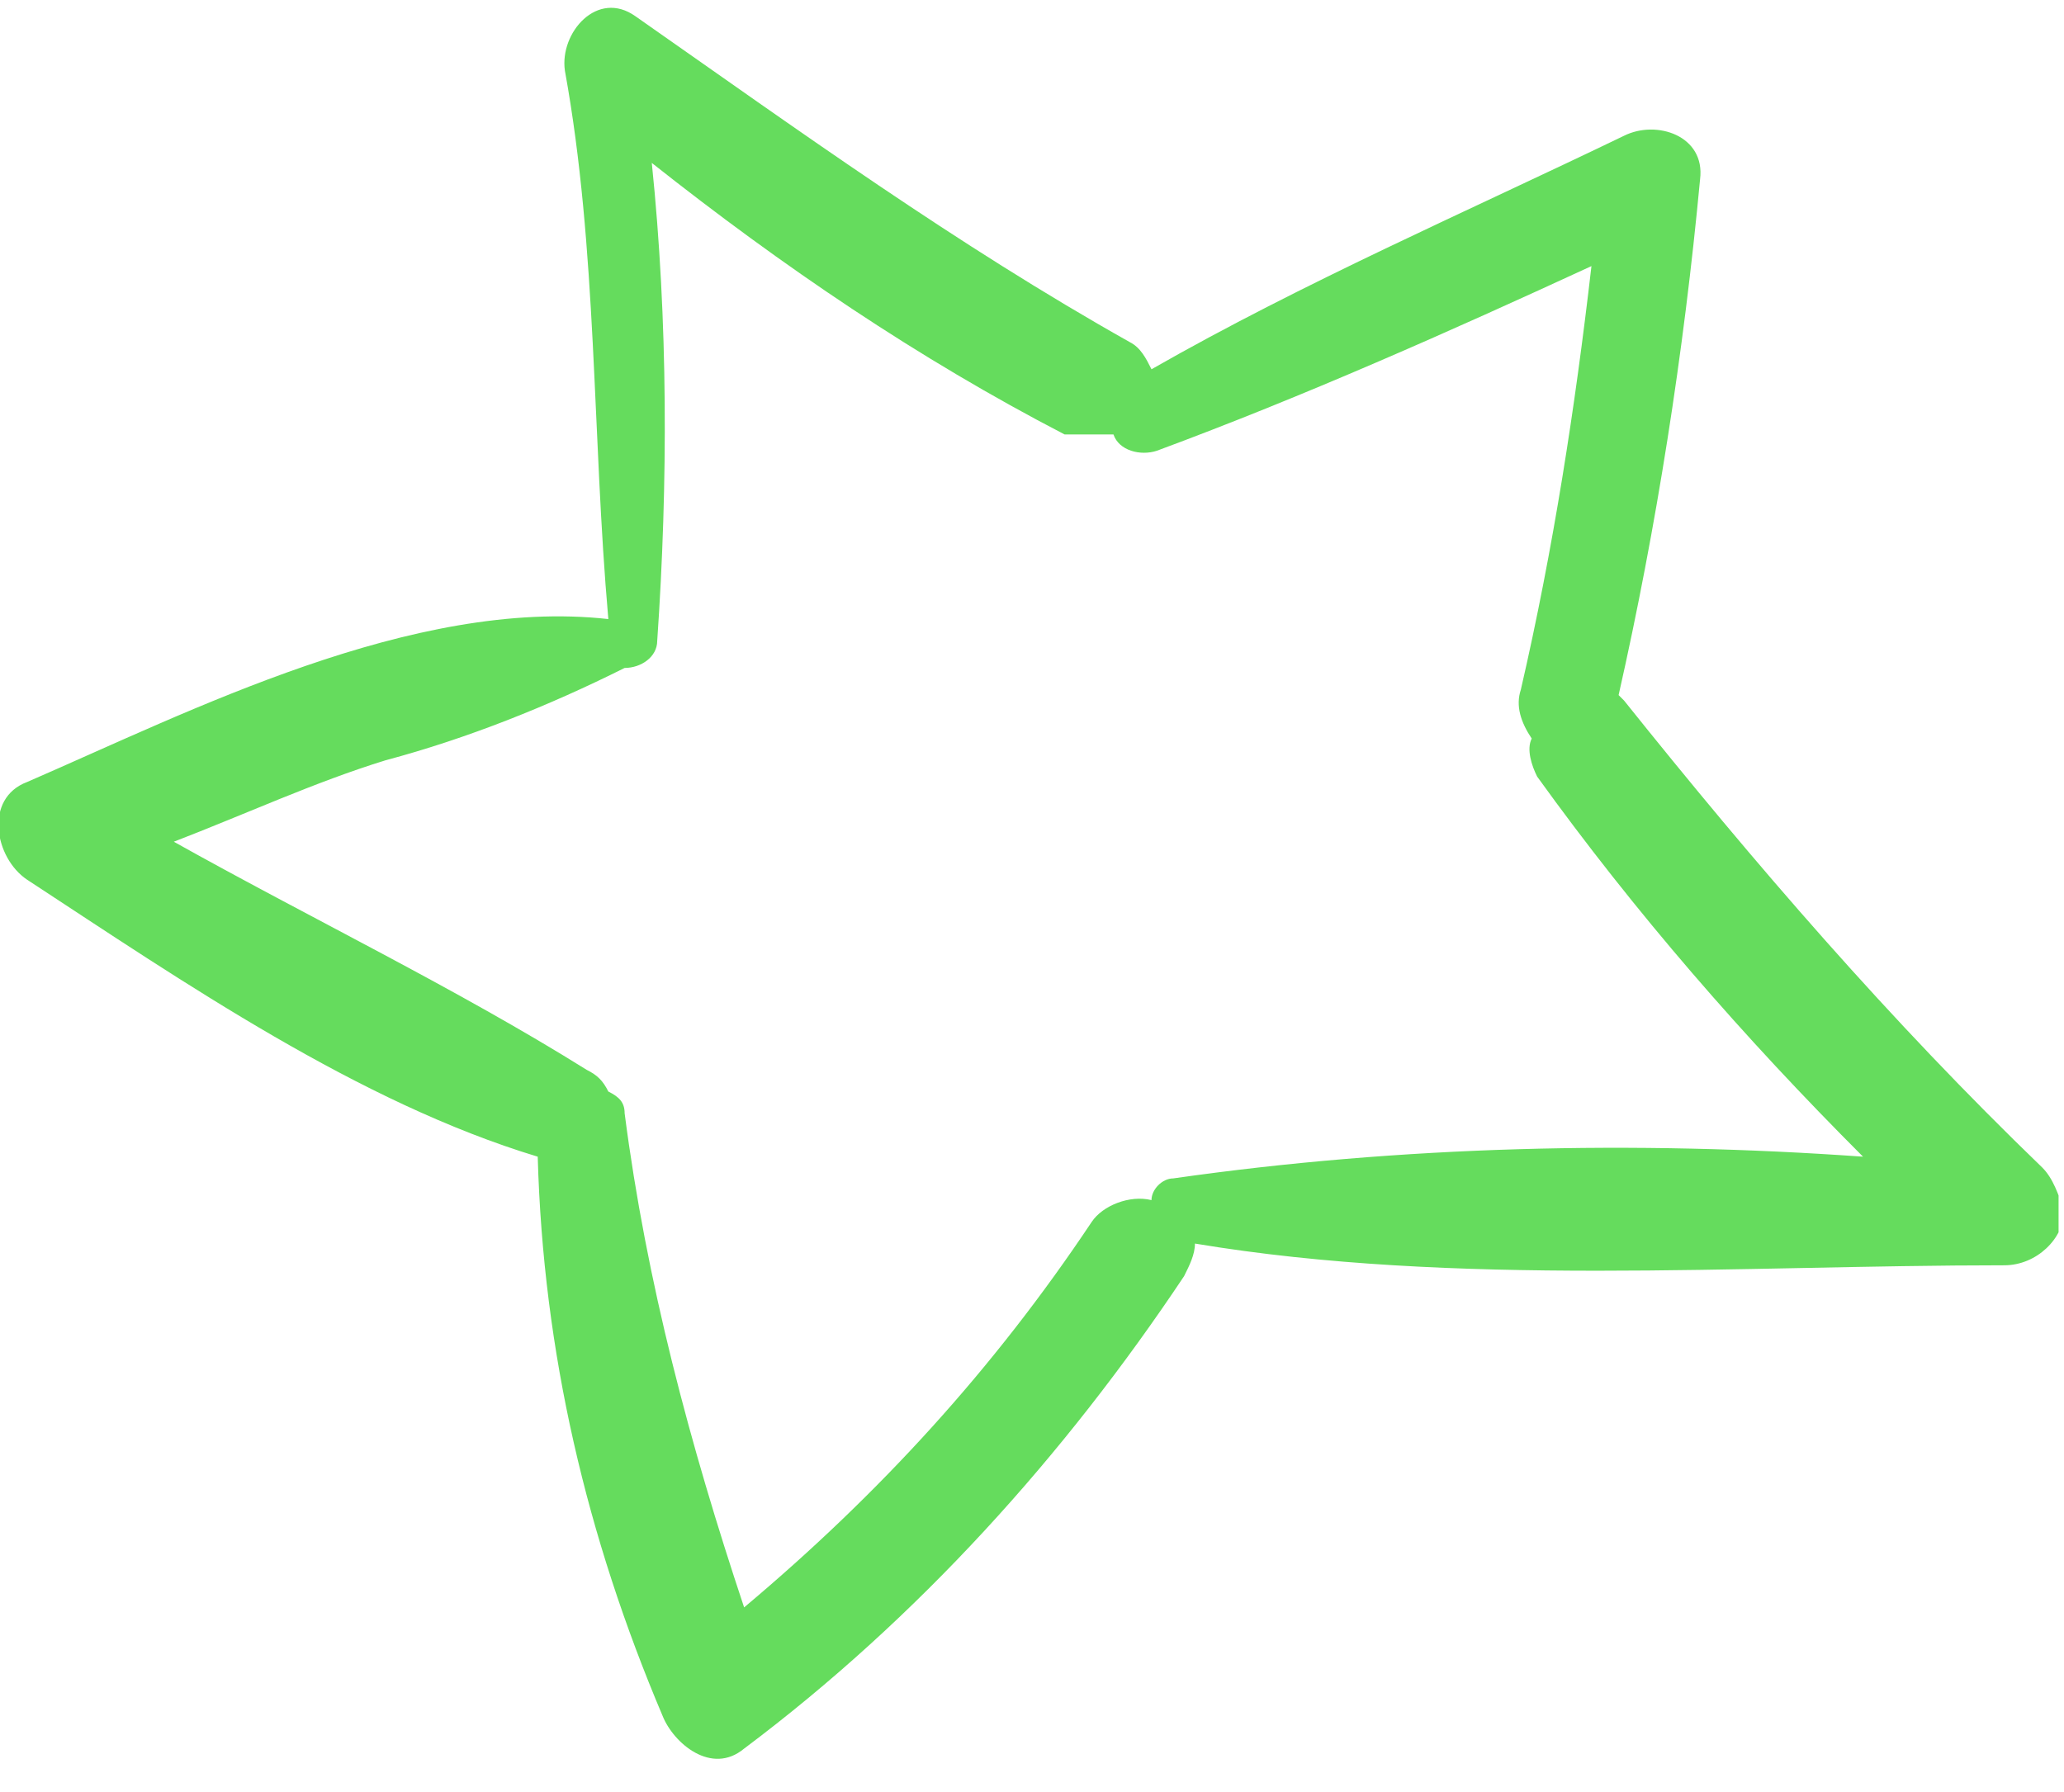 <?xml version="1.0" encoding="UTF-8"?> <svg xmlns="http://www.w3.org/2000/svg" width="38" height="33" viewBox="0 0 38 33" fill="none"><g clip-path="url(#clip0_1555_1503)"><path d="M37.6 21.5C34.8 18.8 32.3 15.9 29.9 12.9L29.8 12.8C30.5 9.7 31 6.5 31.3 3.3C31.4 2.5 30.5 2.2 29.9 2.5C27 3.9 24 5.2 21.2 6.8C21.1 6.6 21 6.4 20.8 6.3C17.6 4.5 14.7 2.4 11.7 0.3C11 -0.2 10.3 0.6 10.4 1.3C11 4.6 10.9 8 11.2 11.4C7.6 11 3.5 13.1 0.5 14.4C-0.3 14.7 -0.1 15.8 0.5 16.2C3.4 18.1 6.6 20.3 9.9 21.3C10 24.9 10.8 28.3 12.2 31.6C12.4 32.1 13.1 32.7 13.7 32.2C16.9 29.8 19.6 26.8 21.8 23.5C21.9 23.3 22 23.1 22 22.9C26.8 23.7 32 23.3 36.9 23.3C37.5 23.3 38 22.8 38 22.3C37.9 22 37.8 21.7 37.6 21.5ZM21.6 21.7C21.4 21.7 21.2 21.9 21.2 22.1C20.8 22 20.3 22.2 20.1 22.5C18.3 25.2 16.2 27.5 13.7 29.6C12.7 26.6 11.9 23.6 11.5 20.5C11.5 20.3 11.4 20.2 11.2 20.1C11.1 19.9 11 19.8 10.8 19.7C8.4 18.2 5.7 16.9 3.2 15.5C4.5 15 5.8 14.4 7.1 14C8.6 13.6 10.1 13 11.5 12.3C11.8 12.3 12.1 12.1 12.1 11.8C12.3 8.9 12.3 5.9 12 3C14.4 4.9 16.9 6.6 19.6 8C20 8 20.2 8 20.5 8C20.6 8.3 21 8.4 21.3 8.3C24 7.3 26.7 6.1 29.3 4.9C29 7.5 28.6 10.1 28 12.7C27.9 13 28 13.3 28.2 13.6C28.1 13.8 28.2 14.1 28.3 14.3C30.1 16.8 32.1 19.1 34.3 21.3C30.1 21 25.8 21.1 21.6 21.7Z" fill="#65DC5D"></path></g><defs><clipPath id="clip0_1555_1503"><rect width="37.9" height="32.4" fill="white"></rect></clipPath></defs></svg> 
